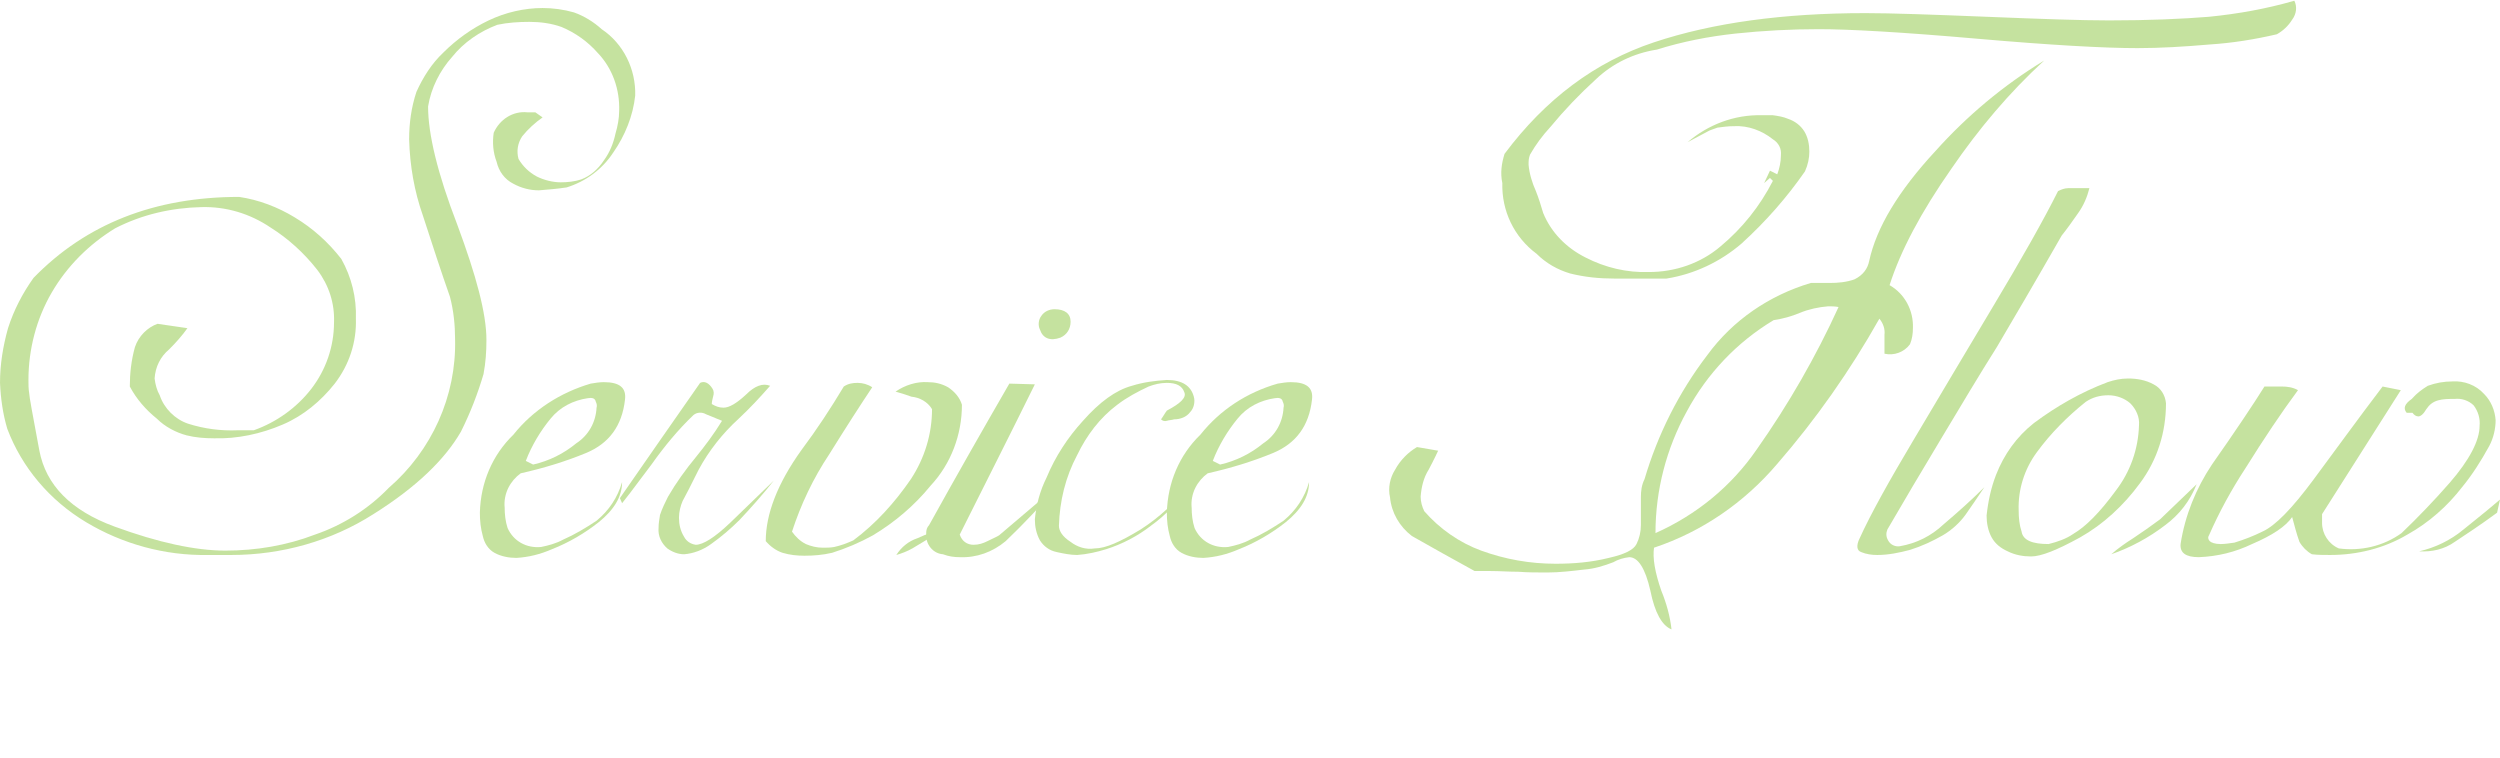 <?xml version="1.0" encoding="utf-8"?>
<!-- Generator: Adobe Illustrator 26.0.2, SVG Export Plug-In . SVG Version: 6.00 Build 0)  -->
<svg version="1.1" id="レイヤー_1" xmlns="http://www.w3.org/2000/svg" xmlns:xlink="http://www.w3.org/1999/xlink" x="0px"
	 y="0px" viewBox="0 0 342.8 104" style="enable-background:new 0 0 342.8 104;" xml:space="preserve">
<style type="text/css">
	.st0{opacity:0.5;}
	.st1{fill:#8CC63F;}
</style>
<g id="レイヤー_2_00000046303223934924217310000012855601213594034577_">
	<g id="レイヤー_1-2">
		<g class="st0">
			<path class="st1" d="M60.8,7.2c1.8-1.8,3.9-3.3,6.2-4.4c2.3-1.1,4.9-1.7,7.4-1.7c1.4,0,2.9,0.2,4.3,0.6c1.4,0.5,2.7,1.3,3.8,2.3
				c3,2,4.7,5.5,4.6,9.1c-0.3,2.8-1.4,5.5-3,7.8c-1.5,2.3-3.8,4-6.4,4.8c-1.3,0.2-2.6,0.3-3.8,0.4c-1.2,0-2.4-0.3-3.5-0.9
				c-1.2-0.6-2-1.7-2.3-3c-0.5-1.3-0.6-2.7-0.4-4c0.8-1.8,2.6-3,4.6-2.8h1.1l1,0.7c-1,0.7-2,1.6-2.8,2.6c-0.6,0.9-0.8,2-0.5,3.1
				c0.6,1,1.4,1.8,2.5,2.4c1,0.5,2.2,0.8,3.3,0.8c0.9,0,1.9-0.1,2.8-0.4c1.3-0.5,2.3-1.4,3.1-2.6c0.8-1.1,1.3-2.3,1.6-3.7
				c0.3-1,0.5-2.1,0.5-3.1c0.1-2.9-0.9-5.8-2.9-7.9c-1.4-1.6-3.1-2.8-5-3.6c-1.4-0.5-2.9-0.7-4.4-0.7c-1.5,0-3,0.1-4.4,0.4
				c-2.4,0.9-4.6,2.4-6.2,4.4c-1.7,1.9-2.9,4.3-3.3,6.8c0,3.8,1.3,9.2,4,16.2c2.6,7,4,12.2,4,15.8c0,1.6-0.1,3.1-0.4,4.7
				c-0.8,2.7-1.8,5.3-3.1,7.9C61,63,57.1,66.8,51.2,70.5c-5.8,3.7-12.6,5.6-19.5,5.6h-3.2c-5.9,0.1-11.7-1.5-16.7-4.5
				C6.8,68.6,3,64.1,1,58.8c-0.6-2-0.9-4.1-1-6.3c0-2.5,0.4-5,1.1-7.5c0.8-2.5,2-4.8,3.5-6.9C11.8,30.7,21.2,27,32.8,27
				c2.7,0.4,5.3,1.4,7.6,2.8c2.5,1.5,4.6,3.4,6.4,5.7c1.4,2.5,2.1,5.3,2,8.2c0.1,3.2-0.9,6.3-2.9,8.9c-1.9,2.4-4.3,4.4-7.1,5.6
				c-3,1.3-6.3,2-9.5,1.9c-1.2,0-2.5-0.1-3.7-0.4c-1.5-0.4-3-1.2-4.1-2.3c-1.5-1.2-2.8-2.7-3.7-4.4c0-1.8,0.2-3.6,0.7-5.4
				c0.5-1.5,1.7-2.7,3.1-3.2l4.1,0.6c-0.7,1-1.6,2-2.5,2.9c-1.2,1-1.9,2.4-2,4c0.1,0.8,0.3,1.6,0.7,2.3c0.6,1.8,2.1,3.3,3.9,3.9
				c2.2,0.7,4.5,1,6.8,0.9h2.2c3.1-1.1,5.9-3.1,7.9-5.7c2-2.6,3.1-5.8,3.1-9.1c0.1-2.6-0.7-5.1-2.3-7.2c-1.8-2.3-4-4.3-6.4-5.8
				c-2.8-1.9-6.1-2.9-9.5-2.8c-4.1,0.1-8.1,1-11.8,2.9c-3.6,2.2-6.6,5.2-8.7,8.8c-2.1,3.6-3.2,7.8-3.2,12c0,0.6,0,1.2,0.1,1.8
				C4,54.3,4.5,57,5.4,61.8c0.9,4.7,4.3,8.2,10.3,10.4c6,2.2,11.1,3.3,15.2,3.3c4.2,0,8.4-0.7,12.3-2.2c3.8-1.3,7.3-3.5,10.1-6.4
				c5.9-5.1,9.3-12.6,9.1-20.4c0-1.9-0.2-3.9-0.7-5.8c-1.2-3.4-2.4-7.1-3.7-11.1c-1.2-3.4-1.8-6.9-1.9-10.5c0-2.2,0.3-4.4,1-6.5
				C58,10.6,59.2,8.7,60.8,7.2z"/>
			<path class="st1" d="M81,52.6c0.6-0.1,1.2-0.2,1.8-0.2c2.2,0,3.1,0.8,2.9,2.4c-0.4,3.6-2.2,6-5.3,7.3c-2.9,1.2-5.9,2.1-9,2.8
				c-0.7,0.5-1.3,1.2-1.7,2c-0.4,0.8-0.6,1.8-0.5,2.7c0,0.9,0.1,1.9,0.4,2.8c0.8,1.8,2.6,2.8,4.6,2.6c1-0.2,2.1-0.5,3-1
				c1.6-0.7,3.1-1.6,4.6-2.6c1.7-1.4,2.9-3.2,3.5-5.3c0,2-1.1,3.8-3.2,5.5c-1.9,1.5-4.1,2.8-6.4,3.7c-1.6,0.7-3.2,1.1-4.9,1.2
				c-1,0-2.1-0.2-3-0.7c-0.9-0.5-1.4-1.4-1.6-2.3c-0.3-1.1-0.4-2.1-0.4-3.2c0.1-4.1,1.7-7.9,4.6-10.7C73.1,56.2,76.9,53.8,81,52.6z
				 M80.6,54.6c-2,0.3-3.8,1.2-5.1,2.8c-1.4,1.7-2.6,3.7-3.4,5.8l1,0.5c2.2-0.5,4.2-1.5,5.9-2.9c1.7-1.1,2.7-2.9,2.8-4.9
				c0.1-0.3,0-0.6-0.1-0.8C81.6,54.6,81.2,54.5,80.6,54.6z"/>
			<path class="st1" d="M96,52.5c0.6-0.3,1.2,0,1.7,0.8c0.2,0.3,0.2,0.7,0.1,1c-0.1,0.4-0.2,0.8-0.2,1.1c0.5,0.3,1,0.5,1.6,0.5
				c0.8,0,1.8-0.6,3.1-1.8c1.2-1.2,2.3-1.6,3.3-1.2c-1.4,1.6-2.8,3.1-4.3,4.5c-2.2,2-4.1,4.4-5.5,7c-1.1,2.2-1.8,3.6-2.2,4.3
				c-0.3,0.7-0.5,1.5-0.5,2.3c0,0.9,0.2,1.8,0.7,2.6c0.3,0.6,0.9,1,1.6,1.1c1,0,2.6-1,4.7-3c2.1-2,4.1-4,6-5.8
				c-1.5,1.9-3.1,3.7-4.7,5.4c-1.2,1.2-2.5,2.3-3.9,3.3c-1.1,0.8-2.4,1.3-3.7,1.4c-0.8,0-1.6-0.3-2.3-0.8c-0.8-0.7-1.3-1.7-1.2-2.8
				c0-0.6,0.1-1.2,0.2-1.8c0.3-0.9,0.7-1.7,1.1-2.5c1.1-1.9,2.4-3.7,3.8-5.4c1.3-1.6,2.5-3.2,3.6-5c-0.7-0.3-1.5-0.6-2.2-0.9
				c-0.5-0.3-1.2-0.3-1.7,0.1c-2.1,2-4,4.3-5.7,6.7c-2.6,3.5-4,5.3-4.1,5.4L85,68.3C88.6,63.1,92.3,57.8,96,52.5z"/>
			<path class="st1" d="M122.8,53.7c1.3-0.9,2.9-1.4,4.4-1.3c1,0,1.9,0.2,2.8,0.7c0.9,0.6,1.6,1.4,1.9,2.4c0,4.1-1.5,8.1-4.3,11.1
				c-2.2,2.7-4.9,5-7.9,6.8c-1.8,1-3.7,1.8-5.6,2.4c-1.3,0.3-2.5,0.4-3.8,0.4c-1,0-2-0.1-3-0.4c-0.9-0.3-1.7-0.9-2.3-1.6
				c0-3.7,1.6-7.9,4.9-12.5c2.1-2.8,4-5.7,5.8-8.7c0.6-0.4,1.2-0.5,1.9-0.5c0.7,0,1.4,0.2,2,0.6c-1.6,2.4-3.6,5.5-5.9,9.2
				c-2.2,3.3-3.9,6.9-5.1,10.6c0.5,0.7,1.1,1.3,1.9,1.7c0.7,0.3,1.5,0.5,2.3,0.5c0.5,0,1.1,0,1.6-0.1c0.9-0.2,1.7-0.5,2.6-0.9
				c3.1-2.3,5.7-5.2,7.9-8.4c1.9-2.9,2.9-6.2,2.9-9.6c-0.6-1-1.7-1.6-2.8-1.7C124.2,54.1,123.5,53.9,122.8,53.7z M122.9,76.1
				c0.7-1.1,1.7-1.9,2.9-2.3c1.3-0.6,2.7-1.1,4.1-1.5c-2.5,1.5-4.1,2.5-4.8,2.9C124.4,75.6,123.6,75.9,122.9,76.1L122.9,76.1z"/>
			<path class="st1" d="M138.4,52.6l3.5,0.1c-3.4,6.9-6.9,13.8-10.3,20.6c0.3,0.9,1,1.4,1.9,1.4c0.7,0,1.3-0.2,1.9-0.5
				c0.8-0.4,1.3-0.6,1.6-0.8l8-6.8c-2.2,2.7-4.6,5.2-7.1,7.6c-1.8,1.5-4,2.3-6.3,2.2c-0.8,0-1.5-0.1-2.3-0.4
				c-1.4-0.1-2.4-1.4-2.3-2.8c0,0,0-0.1,0-0.1c0-0.4,0.1-0.8,0.4-1.1C131,65.5,134.7,59,138.4,52.6z M144.6,42.4
				c1.4,0,2.2,0.6,2.2,1.7c0,1-0.5,1.8-1.4,2.2c-1.4,0.5-2.4,0.1-2.8-1.1c-0.3-0.6-0.2-1.4,0.2-1.9
				C143.2,42.7,143.9,42.4,144.6,42.4z"/>
			<path class="st1" d="M156.4,72.6c2.5-1.6,4.8-3.7,6.6-6.1c-1.3,2.2-3.1,4.1-5.2,5.6c-1.8,1.4-3.9,2.5-6.1,3.2
				c-1.3,0.4-2.6,0.7-4,0.8c-0.9,0-1.9-0.2-2.8-0.4c-1-0.2-1.8-0.8-2.3-1.6c-0.5-0.9-0.7-1.9-0.7-2.9c0.2-2,0.7-3.9,1.6-5.7
				c1.2-2.9,2.9-5.5,5-7.8c2.3-2.6,4.5-4.2,6.7-4.8c1.6-0.5,3.2-0.7,4.8-0.8c2.1,0,3.3,0.8,3.7,2.3c0.2,0.7,0,1.6-0.5,2.1
				c-0.5,0.7-1.4,1-2.2,1c-0.3,0.1-0.7,0.1-1,0.2c-0.3,0.1-0.6,0-0.8-0.2c0.3-0.4,0.5-0.8,0.8-1.2c1.9-1,2.7-1.8,2.4-2.5
				c-0.3-0.9-1.1-1.3-2.4-1.3c-0.9,0-1.7,0.2-2.5,0.5c-1.5,0.7-3,1.5-4.3,2.5c-2.4,1.8-4.2,4.2-5.5,6.9c-1.6,3-2.4,6.3-2.5,9.7
				c0,0.7,0.5,1.5,1.6,2.2c0.9,0.7,2.1,1.1,3.3,0.9C151.6,75.2,153.6,74.3,156.4,72.6z"/>
			<path class="st1" d="M175.2,52.6c0.6-0.1,1.2-0.2,1.8-0.2c2.2,0,3.1,0.8,2.9,2.4c-0.4,3.6-2.2,6-5.3,7.3c-2.9,1.2-5.9,2.1-9,2.8
				c-0.7,0.5-1.3,1.2-1.7,2c-0.4,0.8-0.6,1.8-0.5,2.7c0,0.9,0.1,1.9,0.4,2.8c0.8,1.8,2.6,2.8,4.6,2.6c1-0.2,2.1-0.5,3-1
				c1.6-0.7,3.1-1.6,4.6-2.6c1.7-1.4,2.9-3.2,3.5-5.3c0,2-1.1,3.8-3.2,5.5c-1.9,1.5-4.1,2.8-6.4,3.7c-1.6,0.7-3.2,1.1-4.9,1.2
				c-1,0-2.1-0.2-3-0.7c-0.9-0.5-1.4-1.4-1.6-2.3c-0.3-1.1-0.4-2.1-0.4-3.2c0.1-4.1,1.7-7.9,4.6-10.7
				C167.3,56.2,171,53.8,175.2,52.6z M174.8,54.6c-2,0.3-3.8,1.2-5.1,2.8c-1.4,1.7-2.6,3.7-3.4,5.8l1,0.5c2.2-0.5,4.2-1.5,5.9-2.9
				c1.7-1.1,2.7-2.9,2.8-4.9c0.1-0.3,0-0.6-0.1-0.8C175.8,54.6,175.4,54.5,174.8,54.6z"/>
			<path class="st1" d="M256.3,35.8c1-4.6,4-9.6,9.1-15.1c4.3-4.8,9.3-9,14.9-12.4c-4.8,4.4-9,9.4-12.7,14.8c-4.2,6-7,11.3-8.5,16
				c2.1,1.2,3.3,3.5,3.2,5.9c0,0.7-0.1,1.5-0.4,2.2c-0.8,1.1-2.2,1.6-3.5,1.3v-2.6c0.1-0.8-0.2-1.6-0.7-2.2c-4,7.1-8.7,13.8-14,19.9
				c-4.5,5.3-10.3,9.3-16.9,11.5c-0.2,1.4,0.1,3.3,1,5.9c0.7,1.7,1.2,3.5,1.4,5.3c-1.3-0.5-2.3-2.3-2.9-5.3
				c-0.7-3.1-1.7-4.6-2.9-4.6c-0.8,0.1-1.5,0.3-2.2,0.7c-1.3,0.5-2.6,0.9-4,1c-1.7,0.2-3.4,0.4-5,0.4c-1.4,0-2.7,0-4-0.1
				c-1.3,0-2.6-0.1-3.8-0.1h-2.2c-2.9-1.6-5.8-3.2-8.6-4.8c-1.7-1.3-2.8-3.2-3-5.3c-0.3-1.3,0-2.7,0.7-3.8c0.7-1.3,1.8-2.4,3-3.1
				l2.9,0.5c-0.1,0.2-0.5,1.1-1.3,2.6c-0.7,1.1-1,2.4-1.1,3.7c0,0.7,0.2,1.4,0.5,2c2.1,2.4,4.8,4.3,7.8,5.4
				c3.3,1.2,6.7,1.8,10.2,1.8c2.5,0,4.9-0.2,7.3-0.8c2.2-0.5,3.4-1.1,3.8-1.9c0.4-0.8,0.6-1.7,0.6-2.6v-3.8c0-0.9,0.1-1.7,0.5-2.5
				c1.8-6.1,4.7-11.9,8.6-17c3.5-4.8,8.5-8.2,14.2-9.9h2.6c1.1,0,2.3-0.1,3.4-0.5C255.5,37.7,256.1,36.8,256.3,35.8z M206.3,21.1
				c5.6-7.5,12.4-12.6,20.5-15.3c8.1-2.7,17.8-4,29-4c3.6,0,9.1,0.2,16.6,0.5c7.4,0.3,13,0.5,16.8,0.5c5.4,0,10-0.2,13.7-0.5
				c4-0.4,7.9-1.1,11.7-2.2c0.4,0.8,0.3,1.8-0.3,2.6c-0.5,0.8-1.2,1.5-2.1,2c-3,0.7-6.1,1.2-9.2,1.4c-3.5,0.3-6.8,0.5-9.9,0.5
				c-4.5,0-11.8-0.4-22.1-1.3S253.5,4,249.4,4c-3.8,0-7.6,0.2-11.4,0.6c-3.7,0.4-7.3,1.1-10.8,2.2c-3.2,0.5-6.1,1.9-8.4,4.1
				c-2.2,2-4.3,4.2-6.2,6.5c-1.1,1.2-2,2.4-2.8,3.8c-0.2,0.5-0.2,0.9-0.2,1.4c0.1,1.2,0.5,2.5,1,3.6c0.4,1,0.7,2,1,3
				c1.1,2.7,3.2,4.8,5.8,6.1c2.7,1.4,5.7,2.1,8.7,2c3.6,0,7.1-1.2,9.8-3.5c3-2.5,5.4-5.5,7.2-9l-0.4-0.4l-0.8,0.7l0.8-1.7l1,0.5
				c0.3-0.8,0.5-1.7,0.5-2.6c0.1-0.9-0.3-1.7-1.1-2.2c-1.5-1.2-3.4-1.9-5.3-1.8c-0.8,0-1.6,0.1-2.3,0.2c-0.5,0.2-0.9,0.3-1.1,0.4
				l-3,1.6c2.8-2.4,6.4-3.8,10.2-3.7h1.5c0.7,0.1,1.4,0.2,2.1,0.5c0.9,0.3,1.7,0.9,2.2,1.7c0.5,0.8,0.7,1.8,0.7,2.8
				c0,0.9-0.2,1.8-0.6,2.7c-2.5,3.6-5.4,6.9-8.7,9.9c-2.9,2.5-6.5,4.2-10.3,4.8h-7.1c-2.1,0-4.1-0.2-6.1-0.7
				c-1.7-0.5-3.3-1.4-4.6-2.7c-3.1-2.3-4.8-5.9-4.7-9.7C205.7,23.7,205.9,22.4,206.3,21.1z M243.2,43.9c-5,3-9.1,7.3-11.9,12.5
				c-2.8,5.1-4.3,10.8-4.3,16.7c5.6-2.5,10.4-6.4,13.9-11.5c4.3-6.1,8.1-12.7,11.2-19.5c-0.5-0.1-1-0.1-1.4-0.1
				c-1.3,0.1-2.7,0.4-3.9,0.9C245.6,43.4,244.5,43.7,243.2,43.9L243.2,43.9z"/>
			<path class="st1" d="M282.2,26.2c0.4-0.2,0.9-0.4,1.4-0.4h2.9c-0.3,1.2-0.8,2.4-1.6,3.5c-0.7,1-1.4,2-2.2,3
				c-3.6,6.3-6.6,11.4-8.9,15.3c-2.4,3.8-4.9,8-7.6,12.5c-2.7,4.5-5.2,8.7-7.4,12.5c-0.2,0.5-0.2,1,0.1,1.5c0.3,0.6,1,0.9,1.6,0.8
				c2.3-0.4,4.3-1.4,6-3c2-1.7,3.9-3.4,5.6-5.1c-1,1.5-1.9,2.8-2.6,3.8c-0.8,1.1-1.9,2.1-3.1,2.8c-1.4,0.8-2.9,1.5-4.5,2
				c-1.5,0.4-3,0.7-4.5,0.7c-0.7,0-1.5-0.1-2.2-0.4c-0.6-0.2-0.7-0.9-0.2-1.9c1.5-3.3,4-7.8,7.4-13.5s7-11.8,10.9-18.3
				C277.2,35.5,280.2,30.2,282.2,26.2z"/>
			<path class="st1" d="M289,52.4c0.9-0.3,1.8-0.5,2.8-0.5c1.2,0,2.4,0.2,3.5,0.8c1,0.5,1.6,1.5,1.7,2.6c0,4-1.2,7.8-3.6,11
				c-2.2,3-5,5.6-8.2,7.4c-3.1,1.7-5.3,2.6-6.7,2.6c-1.1,0-2.2-0.2-3.2-0.7c-0.9-0.4-1.7-1-2.2-1.9c-0.5-0.9-0.7-2-0.7-3
				c0.2-1.9,0.6-3.8,1.3-5.6c1.1-2.8,2.8-5.2,5.2-7.1C282,55.7,285.3,53.8,289,52.4z M286,55.1c-2.5,2-4.8,4.3-6.7,6.9
				c-1.7,2.3-2.6,5.1-2.5,8c0,1,0.1,2,0.4,2.9c0.2,1.2,1.5,1.7,3.7,1.7c1.2-0.3,2.4-0.7,3.4-1.4c1.7-1,3.6-2.9,5.8-5.9
				c2-2.6,3.1-5.7,3.2-9c0.1-1.1-0.4-2.2-1.2-3c-0.8-0.7-1.9-1.1-3-1.1C287.9,54.2,286.9,54.5,286,55.1z M296.2,71.2l5-4.8
				c-0.9,2.3-2.4,4.2-4.3,5.6c-2.2,1.7-4.8,3.1-7.4,4c0.9-0.8,1.9-1.5,3-2.2C293.7,73,295,72.1,296.2,71.2L296.2,71.2z"/>
			<path class="st1" d="M332.9,52.9c1.1-0.4,2.2-0.6,3.4-0.6c1.6-0.1,3.2,0.5,4.3,1.7c1,1,1.5,2.3,1.6,3.6c0,1.2-0.3,2.5-0.9,3.6
				c-1.1,2-2.3,3.9-3.7,5.6c-2,2.6-4.6,4.9-7.5,6.5c-3.2,1.9-6.9,2.8-10.6,2.8c-0.8,0-1.7,0-2.5-0.1c-0.7-0.4-1.3-1-1.7-1.7
				c-0.4-1.1-0.7-2.3-1-3.4c-0.9,1.3-2.7,2.5-5.5,3.7c-2.3,1.1-4.7,1.7-7.3,1.8c-1.8,0-2.6-0.6-2.5-1.8c0.6-3.9,2.1-7.6,4.3-10.9
				c3.3-4.7,5.7-8.3,7.2-10.7h2.4c0.7,0,1.5,0.1,2.2,0.5c-2.3,3.1-4.7,6.7-7.2,10.7c-1.9,2.9-3.6,6-5,9.2c-0.2,0.3-0.1,0.6,0.1,0.8
				c0.2,0.2,0.7,0.4,1.5,0.4c0.6,0,1.2-0.1,1.9-0.2c1.3-0.4,2.6-0.9,3.8-1.5c1.8-0.8,4.1-3.2,7-7.1c2.9-3.9,6-8.2,9.5-12.8l2.5,0.5
				l-10.8,17v1.2c0,1.5,0.9,2.9,2.3,3.5c3,0.4,6.1-0.3,8.6-2.1c2.3-2.2,4.5-4.5,6.6-6.9c2.7-3.1,4.1-5.8,4.1-7.8
				c0.1-1-0.2-2-0.8-2.8c-0.7-0.7-1.7-1-2.6-0.9c-0.8,0-1.6,0-2.3,0.2c-0.7,0.2-1.2,0.6-1.6,1.2c-0.4,0.7-0.8,1-1.1,1
				c-0.3,0-0.6-0.2-0.8-0.5H330c-0.5-0.6-0.3-1.2,0.7-1.9C331.4,53.9,332.1,53.4,332.9,52.9z M342.8,68.5l-0.4,1.8
				c-2.3,1.7-4.3,3-5.8,4c-1.4,1-3.1,1.4-4.9,1.3c2.2-0.5,4.3-1.5,6.1-3C340.3,70.6,342,69.2,342.8,68.5L342.8,68.5z"/>
		</g>
	</g>
</g>
</svg>
